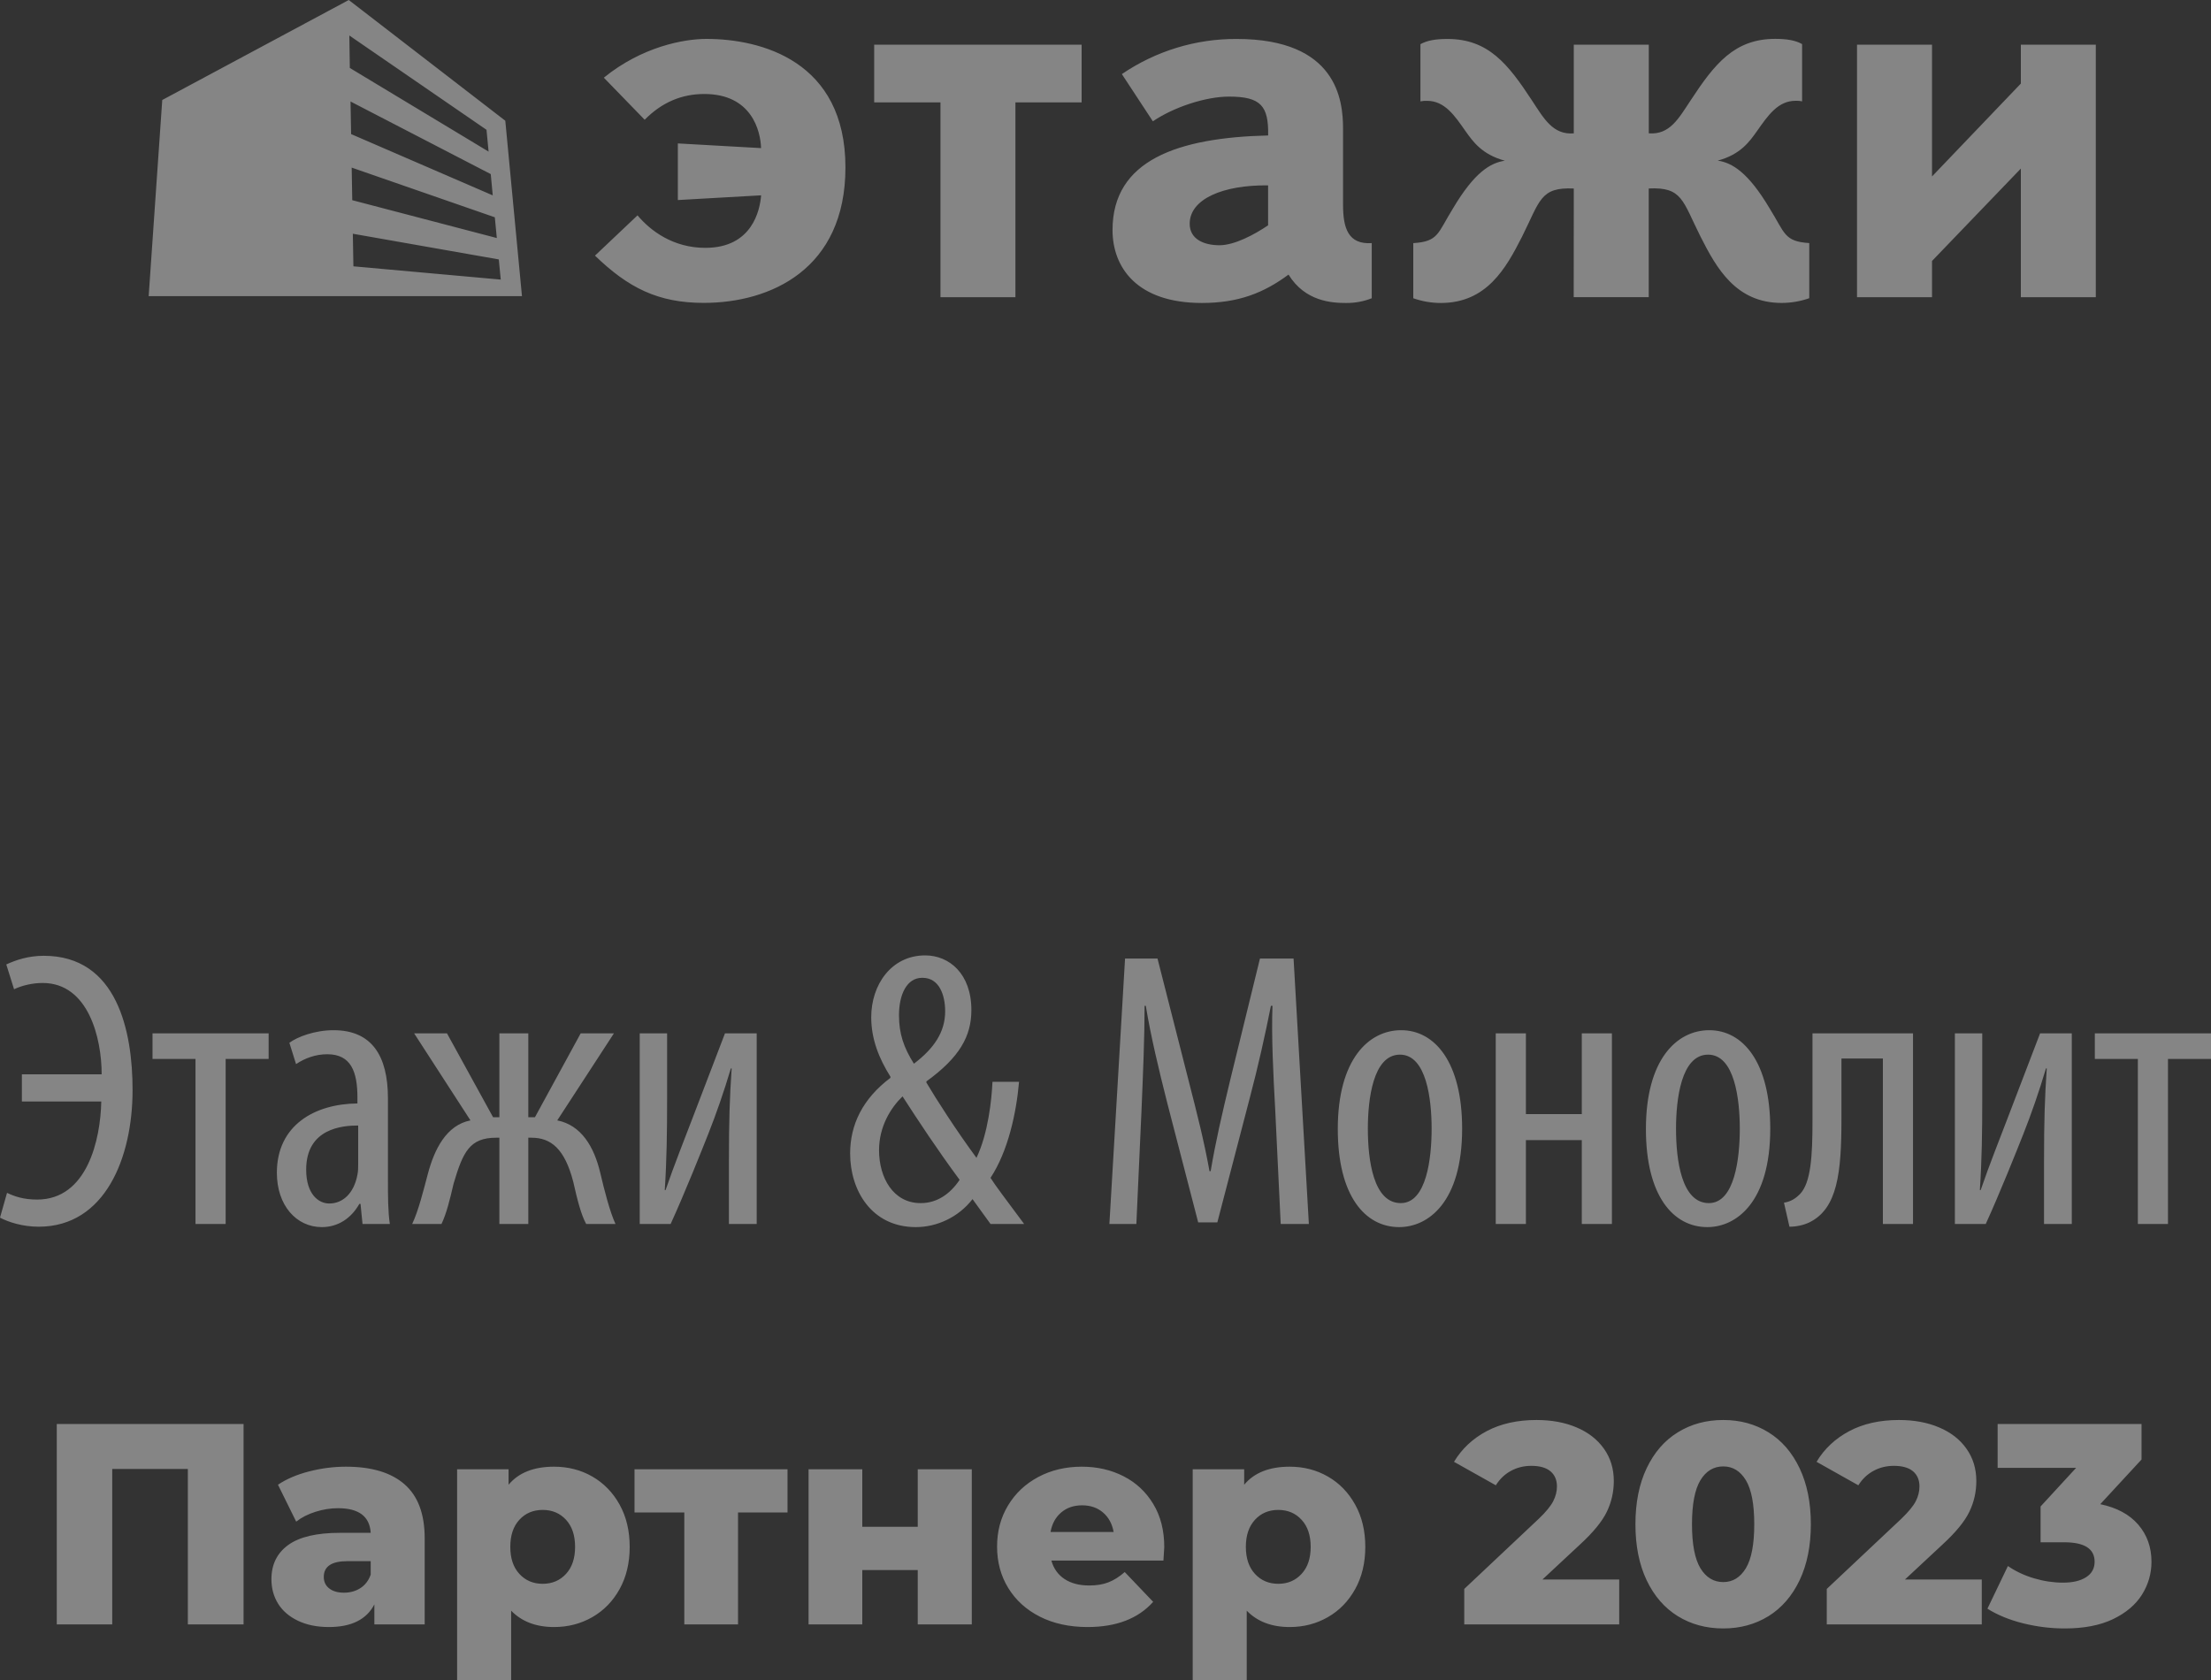<?xml version="1.0" encoding="UTF-8"?> <svg xmlns="http://www.w3.org/2000/svg" viewBox="0 0 50 38" fill="none"><rect x="0" y="0" width="50" height="38" fill="#333333" stroke="none"/><g style="mix-blend-mode:soft-light"><path fill-rule="evenodd" clip-rule="evenodd" d="M25.37 1.676C26.136 1.154 27.04 0.877 27.965 0.881C30.236 0.881 30.372 2.269 30.372 2.91V4.632C30.372 5.155 30.485 5.534 31.021 5.499V6.746C30.835 6.82 30.636 6.856 30.435 6.853C30.123 6.853 29.513 6.82 29.139 6.211C28.576 6.628 28.003 6.853 27.179 6.853C25.708 6.853 25.159 6.047 25.159 5.203C25.159 3.623 26.631 3.113 28.678 3.064C28.69 2.399 28.517 2.185 27.793 2.185C27.268 2.185 26.545 2.422 26.071 2.744L25.37 1.676ZM47.373 23.373V23.952H48.346V27.685H49.027V23.952H50V23.373H47.373H47.373ZM44.208 23.373V27.685H44.906C45.224 26.99 45.614 26.01 45.755 25.654C45.941 25.182 46.109 24.701 46.268 24.166H46.286C46.241 24.825 46.224 25.342 46.224 26.268V27.685H46.852V23.373H46.135L45.419 25.244C45.233 25.734 44.986 26.349 44.791 26.919H44.773C44.818 26.241 44.827 25.601 44.827 24.852V23.373H44.208V23.373ZM40.988 23.373V25.351C40.988 26.144 40.953 26.75 40.706 27.008C40.617 27.097 40.511 27.177 40.343 27.204L40.467 27.747C40.626 27.747 40.785 27.712 40.918 27.649C41.554 27.337 41.643 26.527 41.643 25.306V23.943H42.58V27.685H43.261V23.373H40.988H40.988ZM38.654 23.302C37.92 23.302 37.221 23.961 37.221 25.538C37.221 27.052 37.84 27.756 38.61 27.756C39.264 27.756 40.033 27.195 40.033 25.529C40.033 24.024 39.414 23.302 38.654 23.302ZM38.627 23.855C39.229 23.855 39.344 24.87 39.344 25.529C39.344 26.198 39.229 27.213 38.645 27.213C38.026 27.213 37.902 26.241 37.902 25.529C37.902 24.87 38.017 23.855 38.627 23.855H38.627ZM33.825 23.373V27.685H34.507V25.788H35.771V27.685H36.452V23.373H35.771V25.2H34.507V23.373H33.825ZM31.686 23.302C30.951 23.302 30.253 23.961 30.253 25.538C30.253 27.052 30.872 27.756 31.641 27.756C32.296 27.756 33.065 27.195 33.065 25.529C33.065 24.024 32.446 23.302 31.686 23.302H31.686ZM31.659 23.855C32.26 23.855 32.375 24.87 32.375 25.529C32.375 26.198 32.26 27.213 31.677 27.213C31.058 27.213 30.933 26.241 30.933 25.529C30.933 24.87 31.049 23.855 31.659 23.855ZM28.962 27.685H29.599L29.253 21.681H28.493L27.821 24.425C27.627 25.235 27.494 25.805 27.378 26.491H27.352C27.228 25.805 27.078 25.218 26.875 24.425L26.176 21.681H25.442L25.088 27.685H25.698L25.813 25.146C25.849 24.291 25.884 23.454 25.884 22.75H25.911C26.026 23.445 26.203 24.184 26.397 24.95L27.096 27.649H27.529L28.263 24.834C28.449 24.131 28.608 23.418 28.741 22.75H28.776C28.75 23.427 28.794 24.309 28.838 25.102L28.962 27.685ZM23.16 27.685C22.736 27.114 22.506 26.812 22.4 26.642C22.798 26.037 22.984 25.173 23.045 24.469H22.444C22.426 24.87 22.347 25.636 22.082 26.189C21.622 25.565 21.171 24.861 20.95 24.487V24.46C21.701 23.917 21.967 23.436 21.967 22.848C21.967 22.02 21.462 21.61 20.923 21.61C20.154 21.61 19.702 22.278 19.702 23.008C19.702 23.507 19.879 23.943 20.136 24.353V24.38C19.508 24.852 19.225 25.44 19.225 26.09C19.225 26.928 19.711 27.756 20.711 27.756C21.188 27.756 21.675 27.533 21.993 27.123C22.197 27.409 22.285 27.524 22.4 27.685H23.16L23.16 27.685ZM20.817 27.213C20.198 27.213 19.879 26.634 19.879 26.019C19.879 25.476 20.145 25.057 20.41 24.799C20.773 25.36 21.188 25.992 21.701 26.687C21.48 27.017 21.179 27.213 20.826 27.213H20.817V27.213ZM20.861 22.117C21.242 22.117 21.374 22.509 21.374 22.875C21.374 23.338 21.127 23.712 20.667 24.06C20.437 23.694 20.33 23.382 20.33 22.964C20.33 22.492 20.508 22.117 20.853 22.117H20.861ZM14.467 23.373V27.685H15.166C15.484 26.99 15.874 26.01 16.015 25.654C16.201 25.182 16.369 24.701 16.528 24.166H16.546C16.501 24.825 16.484 25.342 16.484 26.268V27.685H17.112V23.373H16.395L15.679 25.244C15.493 25.734 15.246 26.349 15.051 26.919H15.033C15.078 26.241 15.086 25.601 15.086 24.852V23.373H14.467L14.467 23.373ZM9.365 23.373L10.639 25.342C10.099 25.449 9.825 25.985 9.674 26.558C9.577 26.924 9.462 27.389 9.321 27.685H9.984C10.099 27.443 10.17 27.147 10.258 26.772C10.47 26.055 10.621 25.734 11.222 25.734H11.293V27.685H11.947V25.734H12.018C12.46 25.734 12.77 25.983 12.964 26.732C13.052 27.123 13.141 27.48 13.256 27.685H13.919C13.795 27.418 13.672 26.945 13.574 26.527C13.433 25.931 13.141 25.449 12.602 25.342L13.884 23.373H13.132L12.097 25.271H11.947V23.373H11.293V25.271H11.151L10.108 23.373H9.365H9.365ZM8.773 24.843C8.773 23.872 8.401 23.302 7.543 23.302C7.119 23.302 6.721 23.454 6.544 23.587L6.695 24.069C6.898 23.934 7.136 23.846 7.402 23.846C7.941 23.846 8.083 24.246 8.083 24.825V24.959C7.119 24.968 6.261 25.449 6.261 26.527C6.261 27.266 6.703 27.756 7.278 27.756C7.641 27.756 7.941 27.56 8.127 27.23H8.153L8.198 27.685H8.816C8.773 27.409 8.773 27.035 8.773 26.705V24.843L8.773 24.843ZM8.1 26.331C8.1 26.402 8.1 26.491 8.083 26.571C8.003 26.999 7.747 27.222 7.446 27.222C7.207 27.222 6.924 27.017 6.924 26.456C6.924 25.52 7.747 25.458 8.1 25.458V26.331V26.331ZM3.449 23.373V23.952H4.421V27.685H5.103V23.952H6.075V23.373H3.449H3.449ZM0.495 24.915H2.29C2.273 25.779 1.972 27.133 0.84 27.133C0.53 27.133 0.327 27.061 0.159 26.981L0 27.542C0.185 27.64 0.504 27.747 0.875 27.747C2.379 27.747 2.998 26.18 2.998 24.656C2.998 23.329 2.653 21.619 0.99 21.619C0.636 21.619 0.354 21.717 0.142 21.815L0.318 22.376C0.504 22.287 0.742 22.234 0.964 22.234C1.999 22.234 2.299 23.481 2.299 24.3H0.495V24.915L0.495 24.915ZM47.496 34.023C47.87 34.101 48.156 34.255 48.355 34.486C48.554 34.717 48.654 34.997 48.654 35.325C48.654 35.593 48.582 35.841 48.439 36.07C48.295 36.298 48.077 36.483 47.783 36.624C47.489 36.764 47.126 36.834 46.693 36.834C46.376 36.834 46.062 36.795 45.751 36.718C45.44 36.64 45.171 36.53 44.944 36.387L45.407 35.422C45.583 35.543 45.781 35.636 46.002 35.701C46.222 35.766 46.44 35.798 46.654 35.798C46.873 35.798 47.047 35.757 47.175 35.675C47.304 35.593 47.368 35.476 47.368 35.325C47.368 35.031 47.139 34.885 46.68 34.885H46.146V34.075L46.95 33.201H45.175V32.209H48.429V33.013L47.496 34.023L47.496 34.023ZM44.816 35.727V36.743H41.311V35.94L42.996 34.354C43.158 34.198 43.268 34.065 43.324 33.955C43.38 33.845 43.407 33.734 43.407 33.622C43.407 33.475 43.358 33.361 43.26 33.278C43.161 33.196 43.017 33.156 42.829 33.156C42.662 33.156 42.508 33.193 42.369 33.269C42.229 33.344 42.115 33.453 42.025 33.596L41.08 33.065C41.255 32.771 41.502 32.54 41.819 32.371C42.136 32.203 42.511 32.119 42.944 32.119C43.287 32.119 43.59 32.175 43.854 32.288C44.118 32.4 44.324 32.56 44.471 32.77C44.619 32.979 44.693 33.222 44.693 33.499C44.693 33.745 44.641 33.977 44.535 34.195C44.431 34.413 44.228 34.66 43.928 34.936L43.079 35.727H44.816L44.816 35.727ZM38.971 36.834C38.584 36.834 38.242 36.741 37.942 36.556C37.641 36.37 37.407 36.099 37.237 35.743C37.068 35.386 36.984 34.965 36.984 34.477C36.984 33.989 37.068 33.567 37.237 33.211C37.407 32.854 37.641 32.583 37.942 32.398C38.242 32.212 38.584 32.119 38.971 32.119C39.352 32.119 39.693 32.212 39.993 32.398C40.293 32.583 40.527 32.854 40.697 33.211C40.866 33.567 40.951 33.989 40.951 34.477C40.951 34.965 40.866 35.386 40.697 35.743C40.527 36.099 40.293 36.37 39.993 36.556C39.693 36.741 39.352 36.834 38.971 36.834ZM38.971 35.785C39.185 35.785 39.355 35.68 39.482 35.471C39.608 35.261 39.671 34.93 39.671 34.477C39.671 34.023 39.608 33.692 39.482 33.482C39.355 33.273 39.185 33.169 38.971 33.169C38.752 33.169 38.58 33.273 38.453 33.482C38.327 33.692 38.263 34.023 38.263 34.477C38.263 34.93 38.327 35.261 38.453 35.471C38.58 35.68 38.752 35.785 38.971 35.785ZM36.617 35.727V36.743H33.113V35.94L34.797 34.354C34.961 34.198 35.069 34.065 35.125 33.955C35.181 33.845 35.209 33.734 35.209 33.622C35.209 33.475 35.16 33.361 35.061 33.278C34.962 33.196 34.819 33.156 34.63 33.156C34.463 33.156 34.31 33.193 34.17 33.269C34.031 33.344 33.916 33.453 33.827 33.596L32.881 33.065C33.057 32.771 33.303 32.54 33.62 32.371C33.938 32.203 34.313 32.119 34.746 32.119C35.089 32.119 35.392 32.175 35.656 32.288C35.919 32.4 36.125 32.56 36.273 32.77C36.421 32.979 36.495 33.222 36.495 33.499C36.495 33.745 36.442 33.977 36.337 34.195C36.232 34.413 36.03 34.66 35.73 34.936L34.881 35.727H36.617L36.617 35.727ZM29.165 33.175C29.482 33.175 29.77 33.249 30.029 33.398C30.289 33.547 30.494 33.759 30.646 34.033C30.799 34.307 30.875 34.626 30.875 34.989C30.875 35.351 30.799 35.669 30.646 35.944C30.494 36.218 30.289 36.429 30.029 36.578C29.77 36.727 29.482 36.802 29.165 36.802C28.758 36.802 28.433 36.679 28.194 36.432V38H26.972V33.233H28.136V33.583C28.363 33.311 28.706 33.175 29.165 33.175L29.165 33.175ZM28.907 35.824C29.122 35.824 29.297 35.749 29.434 35.6C29.572 35.451 29.64 35.247 29.64 34.989C29.64 34.729 29.572 34.525 29.434 34.376C29.297 34.227 29.122 34.153 28.907 34.153C28.693 34.153 28.517 34.227 28.38 34.376C28.243 34.525 28.174 34.729 28.174 34.989C28.174 35.247 28.243 35.451 28.38 35.6C28.517 35.749 28.693 35.824 28.907 35.824ZM26.329 34.995C26.329 35.003 26.323 35.105 26.31 35.299H23.776C23.827 35.48 23.927 35.62 24.075 35.717C24.223 35.814 24.408 35.862 24.631 35.862C24.799 35.862 24.943 35.839 25.065 35.791C25.188 35.744 25.311 35.666 25.435 35.558L26.078 36.232C25.739 36.612 25.244 36.802 24.593 36.802C24.185 36.802 23.827 36.724 23.519 36.569C23.21 36.413 22.972 36.197 22.802 35.921C22.632 35.645 22.548 35.332 22.548 34.982C22.548 34.636 22.63 34.327 22.796 34.052C22.961 33.778 23.189 33.563 23.48 33.408C23.772 33.252 24.1 33.175 24.464 33.175C24.811 33.175 25.127 33.247 25.41 33.392C25.692 33.536 25.916 33.746 26.081 34.02C26.247 34.294 26.329 34.619 26.329 34.995L26.329 34.995ZM24.471 34.049C24.282 34.049 24.124 34.103 23.998 34.211C23.871 34.319 23.791 34.465 23.757 34.652H25.184C25.15 34.465 25.07 34.319 24.943 34.211C24.817 34.103 24.659 34.049 24.471 34.049ZM18.285 33.233H19.5V34.535H20.754V33.233H21.976V36.743H20.754V35.513H19.5V36.743H18.285V33.233ZM17.809 34.211H16.69V36.743H15.475V34.211H14.349V33.233H17.809V34.211ZM12.53 33.175C12.847 33.175 13.135 33.249 13.395 33.398C13.654 33.547 13.86 33.759 14.012 34.033C14.164 34.307 14.24 34.626 14.24 34.989C14.24 35.351 14.164 35.669 14.012 35.944C13.86 36.218 13.654 36.429 13.395 36.578C13.135 36.727 12.847 36.802 12.53 36.802C12.123 36.802 11.799 36.679 11.559 36.432V38H10.337V33.233H11.501V33.583C11.728 33.311 12.071 33.175 12.53 33.175V33.175ZM12.273 35.824C12.487 35.824 12.663 35.749 12.8 35.6C12.937 35.451 13.005 35.247 13.005 34.989C13.005 34.729 12.937 34.525 12.8 34.376C12.663 34.227 12.487 34.153 12.273 34.153C12.058 34.153 11.882 34.227 11.745 34.376C11.608 34.525 11.54 34.729 11.54 34.989C11.54 35.247 11.608 35.451 11.745 35.6C11.882 35.749 12.058 35.824 12.273 35.824ZM7.823 33.175C8.402 33.175 8.844 33.307 9.148 33.573C9.452 33.839 9.604 34.245 9.604 34.794V36.743H8.466V36.29C8.29 36.631 7.947 36.802 7.437 36.802C7.167 36.802 6.934 36.754 6.736 36.659C6.539 36.564 6.39 36.436 6.289 36.274C6.189 36.112 6.138 35.927 6.138 35.72C6.138 35.388 6.265 35.13 6.518 34.946C6.771 34.763 7.161 34.671 7.688 34.671H8.383C8.361 34.3 8.114 34.114 7.643 34.114C7.476 34.114 7.306 34.141 7.135 34.195C6.964 34.249 6.818 34.324 6.698 34.418L6.286 33.583C6.479 33.453 6.714 33.353 6.99 33.282C7.267 33.211 7.544 33.175 7.823 33.175L7.823 33.175ZM7.778 36.025C7.92 36.025 8.044 35.99 8.151 35.921C8.258 35.852 8.335 35.751 8.383 35.617V35.312H7.855C7.5 35.312 7.322 35.431 7.322 35.669C7.322 35.776 7.362 35.863 7.443 35.927C7.525 35.992 7.637 36.025 7.778 36.025ZM5.508 32.209V36.743H4.248V33.227H2.538V36.743H1.284V32.209H5.508ZM11.427 2.731L7.887 0L3.669 2.262L3.362 6.699H11.804L11.427 2.731L11.427 2.731ZM7.9 0.803L11.002 2.936L11.049 3.429L7.911 1.537L7.9 0.803H7.9ZM7.927 2.296L11.098 3.938L11.143 4.419L7.94 3.033L7.927 2.296ZM7.953 3.791L11.19 4.915L11.235 5.384L7.966 4.528L7.953 3.791H7.953ZM7.992 6.024L7.979 5.287L11.28 5.868L11.324 6.324L7.992 6.024V6.024ZM45.7 1.89V1.011H47.395V6.722H45.7V3.813L43.691 5.903V6.722H41.995V1.011H43.691V3.991L45.7 1.89V1.89ZM35.59 4.264C34.829 4.229 34.829 4.537 34.418 5.357C34.056 6.07 33.619 6.853 32.584 6.853C32.371 6.853 32.161 6.817 31.96 6.746V5.499C32.534 5.464 32.51 5.274 32.857 4.716C33.343 3.896 33.705 3.683 34.031 3.635C33.507 3.493 33.306 3.195 33.144 2.97C32.896 2.615 32.672 2.281 32.273 2.281C32.222 2.279 32.172 2.282 32.122 2.293V0.999C32.273 0.916 32.459 0.881 32.733 0.881C33.657 0.881 34.105 1.449 34.642 2.269C34.916 2.685 35.117 3.053 35.59 3.017V1.011H37.286V3.016C37.761 3.052 37.959 2.682 38.234 2.268C38.771 1.449 39.221 0.879 40.143 0.879C40.417 0.879 40.605 0.914 40.753 0.997V2.292C40.705 2.281 40.655 2.278 40.605 2.28C40.207 2.28 39.981 2.612 39.731 2.968C39.569 3.193 39.37 3.492 38.845 3.633C39.169 3.681 39.532 3.895 40.019 4.714C40.368 5.272 40.343 5.462 40.915 5.498V6.745C40.714 6.816 40.503 6.852 40.29 6.852C39.257 6.852 38.819 6.068 38.458 5.356C38.046 4.535 38.046 4.227 37.285 4.263V6.721H35.588L35.59 4.264V4.264ZM19.769 2.316V1.011H24.46V2.316H22.963V6.722H21.268V2.316H19.769H19.769ZM14.417 4.871C14.715 5.226 15.227 5.606 15.951 5.606C17.013 5.606 17.186 4.751 17.212 4.418L15.329 4.525V3.244L17.211 3.35C17.198 2.958 16.998 2.126 15.926 2.126C15.415 2.126 14.965 2.316 14.579 2.709L13.655 1.757C14.518 1.056 15.464 0.88 15.975 0.88C17.211 0.88 19.119 1.379 19.119 3.787C19.119 6.093 17.422 6.851 15.914 6.851C14.878 6.851 14.205 6.507 13.455 5.782L14.417 4.871ZM28.677 4.193C27.654 4.181 26.904 4.502 26.904 5.061C26.904 5.405 27.216 5.547 27.578 5.547C27.915 5.547 28.365 5.309 28.677 5.096V4.193V4.193Z" fill="white" fill-opacity="0.4"></path></g></svg> 